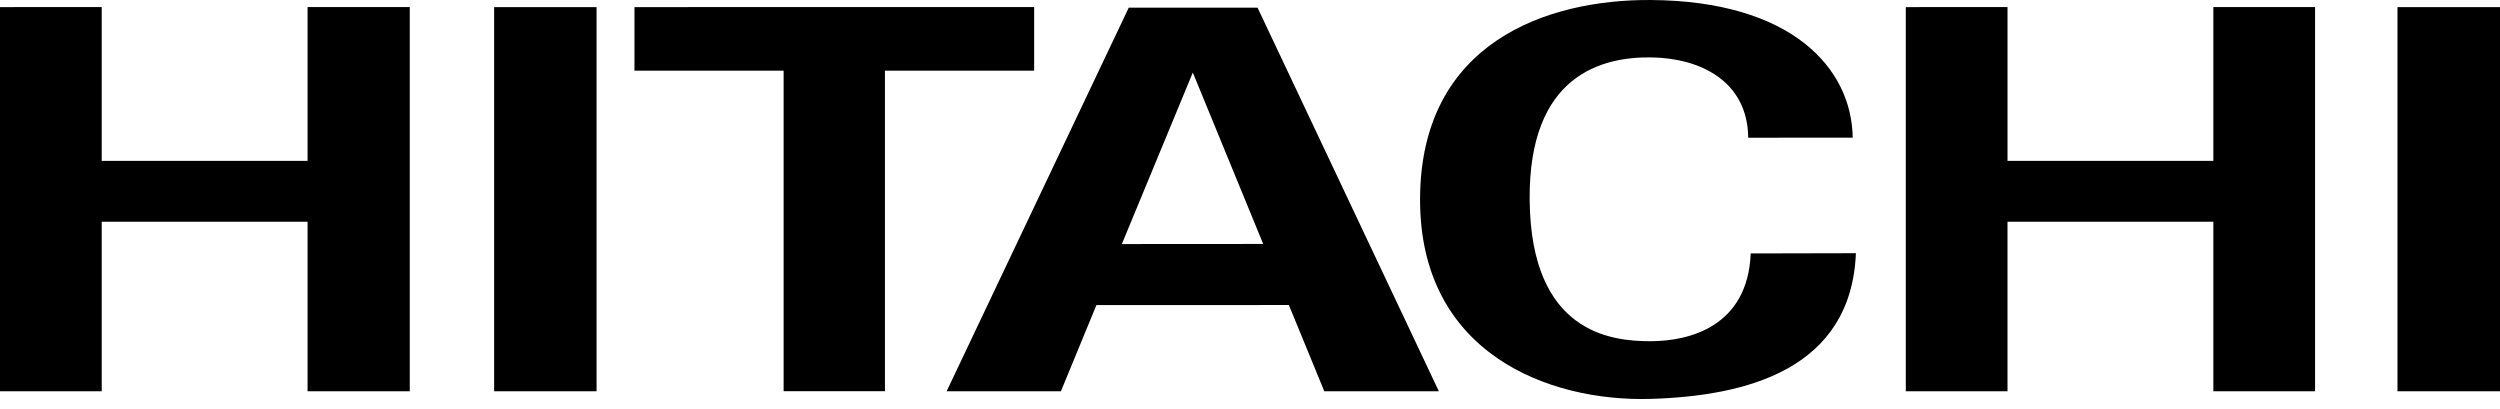 <?xml version="1.0" encoding="UTF-8"?> <svg xmlns="http://www.w3.org/2000/svg" width="220" height="36" viewBox="0 0 220 36" fill="none"><path d="M145.277 0.001C136.15 -0.06 125.025 3.725 124.966 17.47C124.907 31.077 136.267 35.372 145.277 35.102C153.652 34.852 162.898 32.525 163.32 22.282L154.063 22.302C153.802 28.739 148.666 30.016 145.277 30.026C141.799 30.039 134.722 29.308 134.61 17.608C134.505 6.565 141.001 5.003 145.277 5.05C149.553 5.097 153.794 7.092 153.842 12.12L163.039 12.112C162.945 5.956 157.623 0.084 145.277 0.001ZM0 0.625V34.434H8.951V19.514H27.066V34.434H36.059V0.624H27.066V14.156H8.951V0.624L0 0.625ZM43.484 0.625V34.432H52.497V0.625H43.484ZM55.833 0.625V6.217H68.959V34.428H77.875V6.216H91.005V0.624L55.833 0.625ZM167.71 0.625V34.434H176.66V19.514H194.775V34.434H203.726V0.624H194.775V14.156H176.661V0.624L167.71 0.625ZM210.978 0.625V34.432H220V0.625H210.978ZM99.33 0.675L83.302 34.433H93.359L96.485 26.848L113.421 26.842L116.538 34.433H126.62L110.665 0.675H99.33ZM104.968 6.384L111.162 21.468L98.722 21.476L104.968 6.384Z" fill="black"></path></svg> 